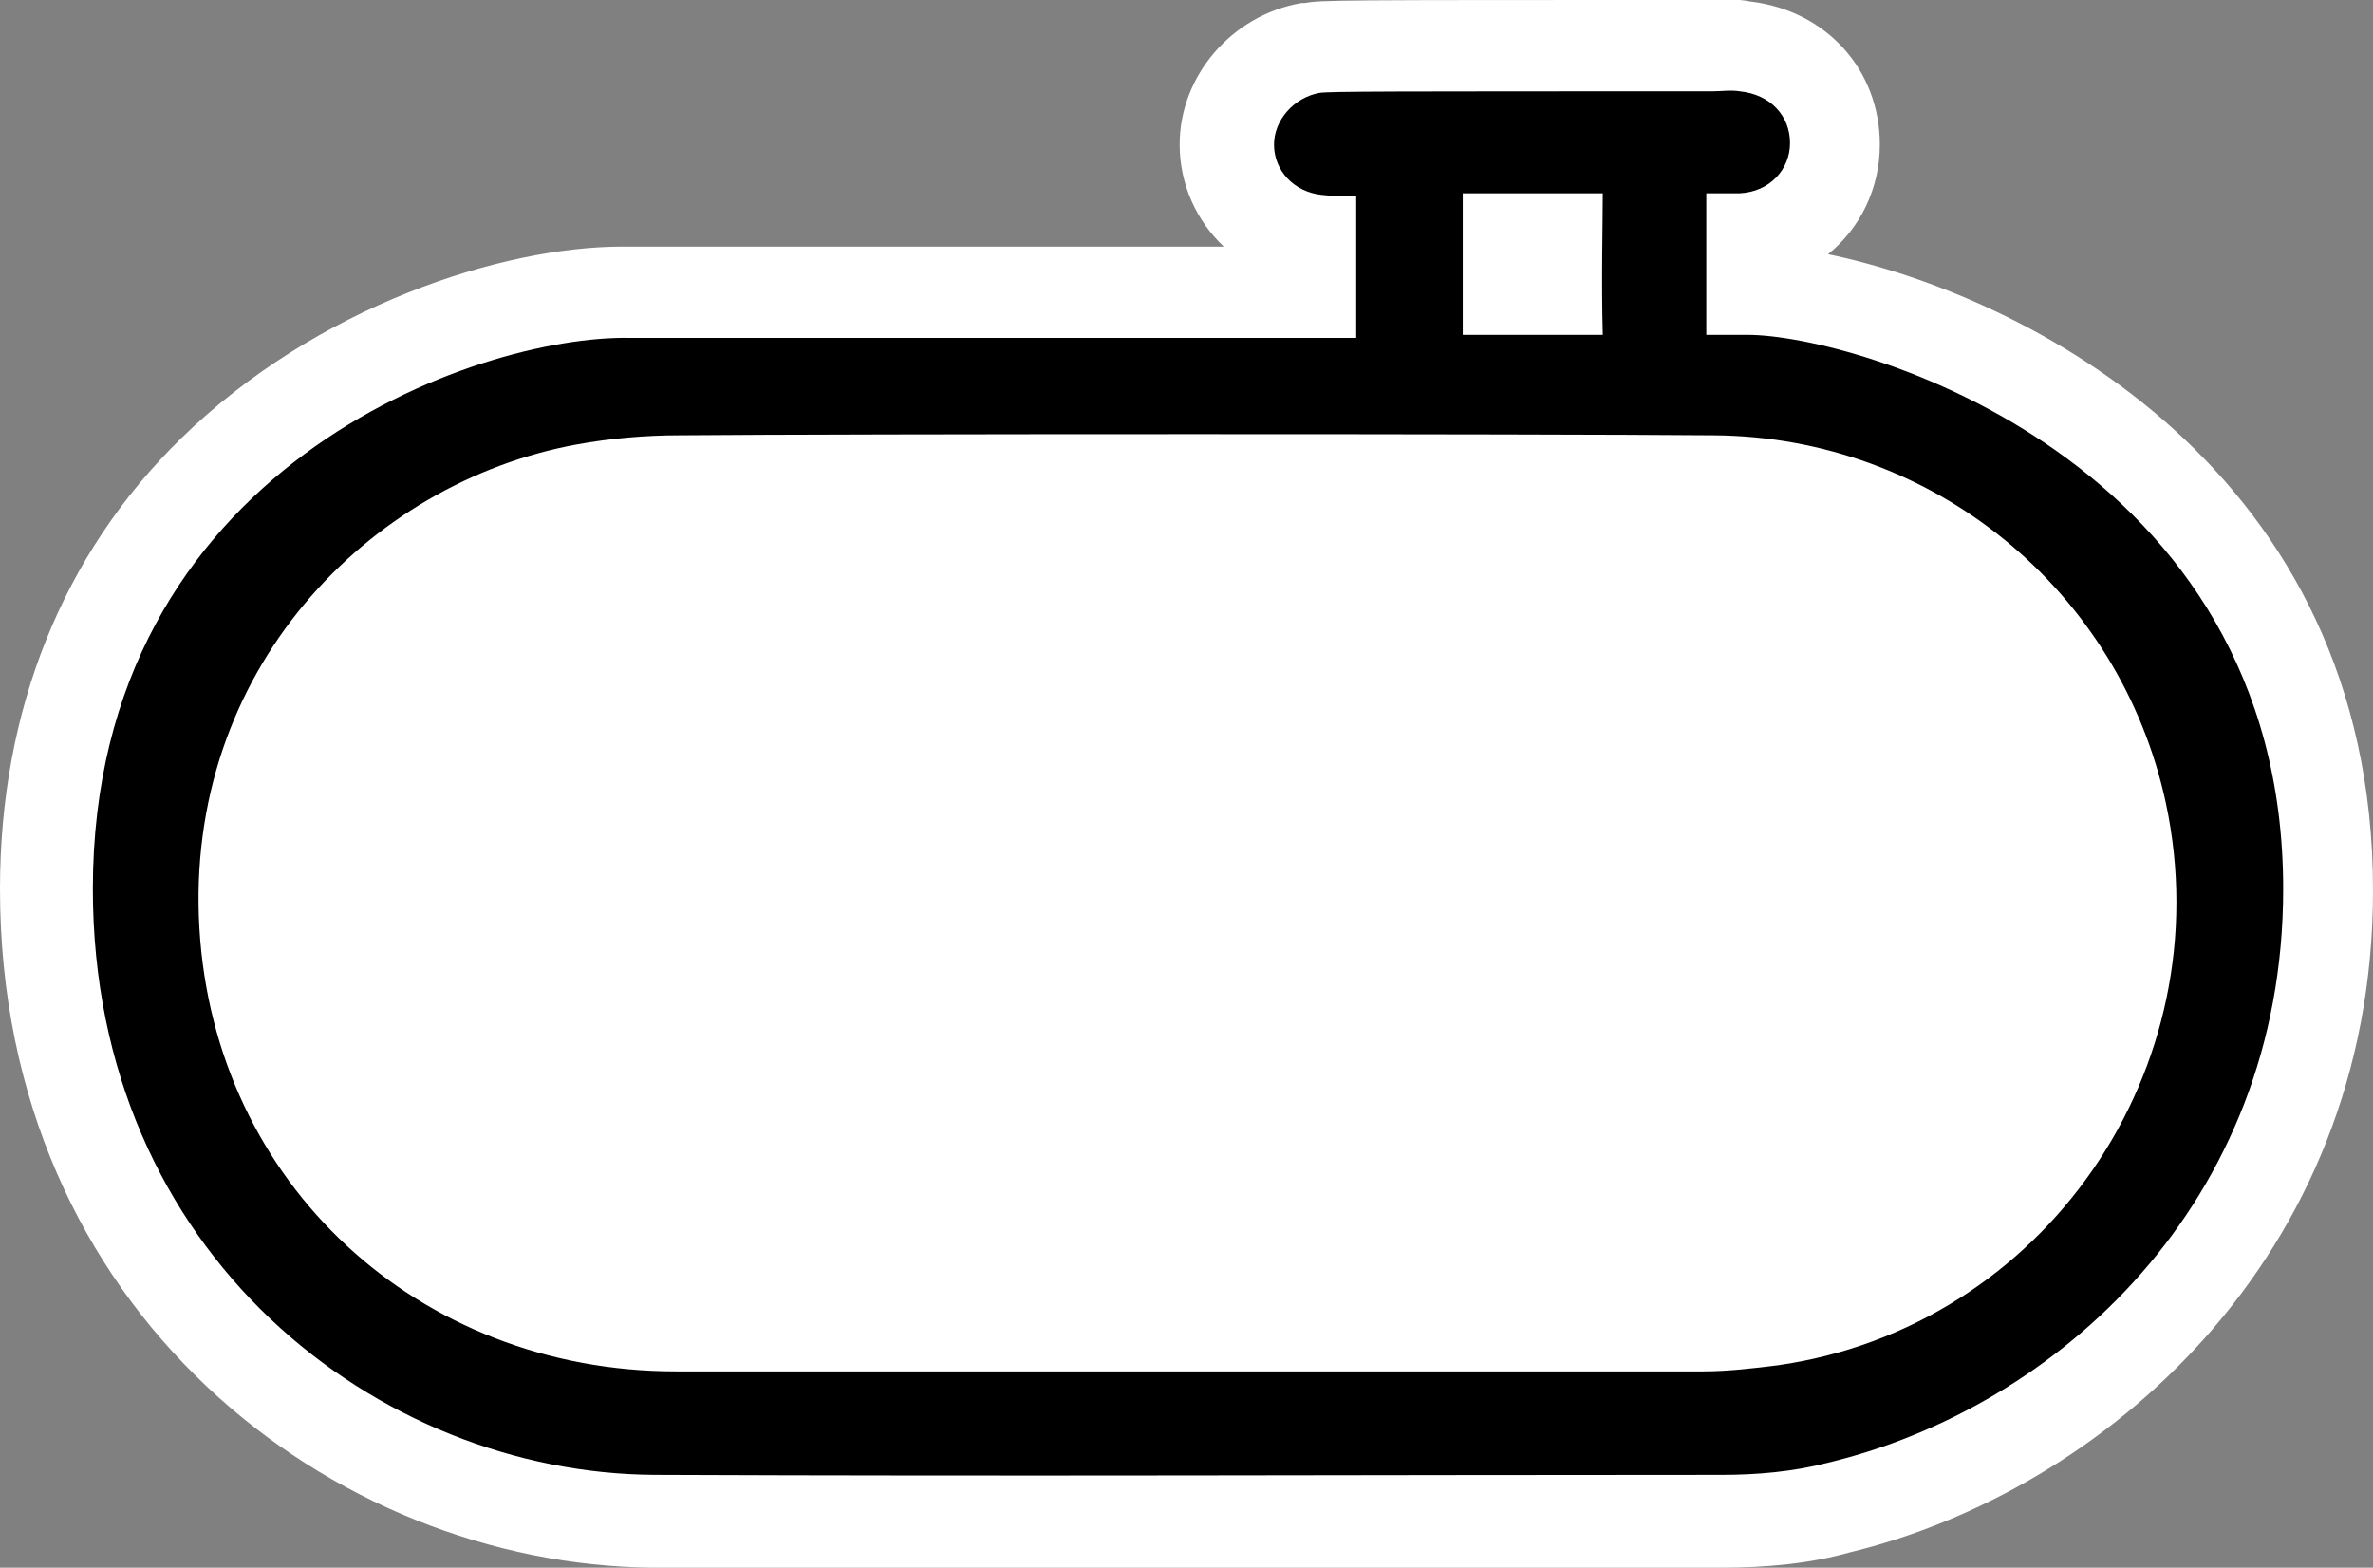 <?xml version="1.0" encoding="UTF-8"?> <!-- Generator: Adobe Illustrator 24.0.2, SVG Export Plug-In . SVG Version: 6.00 Build 0) --> <svg xmlns="http://www.w3.org/2000/svg" xmlns:xlink="http://www.w3.org/1999/xlink" version="1.1" id="Calque_2_1_" x="0px" y="0px" viewBox="0 0 155.9 103" style="enable-background:new 0 0 155.9 103;" xml:space="preserve"><rect x="0" y="0" width="155.9" height="103" fill="#808080" stroke="none"/> <style type="text/css"> .st0{fill:#FFFFFF;} </style> <path class="st0" d="M66.3,103c-7.8,0-15.7,0-23.4,0C21.8,102.8,0,86.2,0,58.4c0-11.7,4.1-22,11.9-29.6c8.9-8.7,21.1-12.6,29-12.6 c0.1,0,0.3,0,0.4,0h39.1c-1.8-1.7-2.9-4.1-2.9-6.7c0-4.5,3.4-8.5,8-9.3h0.2C86.9,0,87.4,0,112.4,0c0.1,0,0.2,0,0.3,0 c0.5,0,1.3-0.1,2.3,0.1c5,0.6,8.5,4.5,8.5,9.4c0,2.9-1.3,5.5-3.4,7.2c13,2.7,35.8,14.2,35.8,41.8c0,24.2-17.8,39.5-34.4,43.5 c-2.5,0.7-5.3,1-8.5,1c-7.8,0-15.6,0-23.4,0C82,103,74.2,103,66.3,103z M87.4,6.9L87.4,6.9L87.4,6.9z"></path> <path class="st0" d="M116.8,89.7c-1.6,0.2-3.3,0.4-4.9,0.4c-22.5,0-45,0-67.5,0c-16.9,0-30.3-12.3-31.3-29.1 c-1-16.9,11.1-29.3,24.8-31.8c2.2-0.4,4.5-0.6,6.7-0.6c11.1-0.1,56.5-0.1,68,0c14.4,0.1,26.7,10.2,29.7,24.2 C146,70.2,134.3,87.2,116.8,89.7z"></path> <path d="M114.8,22c-0.7,0-1.6,0-2.7,0c0-5.8,0-7.7,0-9.3c0.7,0,1.4,0,2.2,0c2-0.1,3.3-1.6,3.3-3.3c0-1.8-1.3-3.2-3.3-3.4 c-0.6-0.1-1.2,0-1.8,0c-21,0-25.1,0-25.8,0.1c-1.7,0.3-3,1.8-3,3.4c0,1.7,1.3,3.1,3.1,3.3c0.8,0.1,1.5,0.1,2.3,0.1 c0,1.4,0,5.2,0,9.3c-18.8,0-41.6,0-47.7,0C31.4,22,6.1,30.7,6.1,58.4c0,24.1,18.8,38.4,36.9,38.5c23.4,0.1,46.7,0,70.1,0 c2.3,0,4.7-0.2,7-0.8c15-3.6,29.9-17,29.9-37.7C150,30.2,122,22,114.8,22z M105.3,12.7c0,1.8-0.1,5.8,0,9.3c-2.7,0-5.9,0-9.2,0 c0-4.3,0-7.2,0-9.3C97.2,12.7,105.1,12.7,105.3,12.7z M116.8,89.7c-1.6,0.2-3.3,0.4-4.9,0.4c-22.5,0-45,0-67.5,0 c-16.9,0-30.3-12.3-31.3-29.1c-1-16.9,11.1-29.3,24.8-31.8c2.2-0.4,4.5-0.6,6.7-0.6c11.1-0.1,56.5-0.1,68,0 c14.4,0.1,26.7,10.2,29.7,24.2C146,70.2,134.3,87.2,116.8,89.7z"></path> </svg> 
